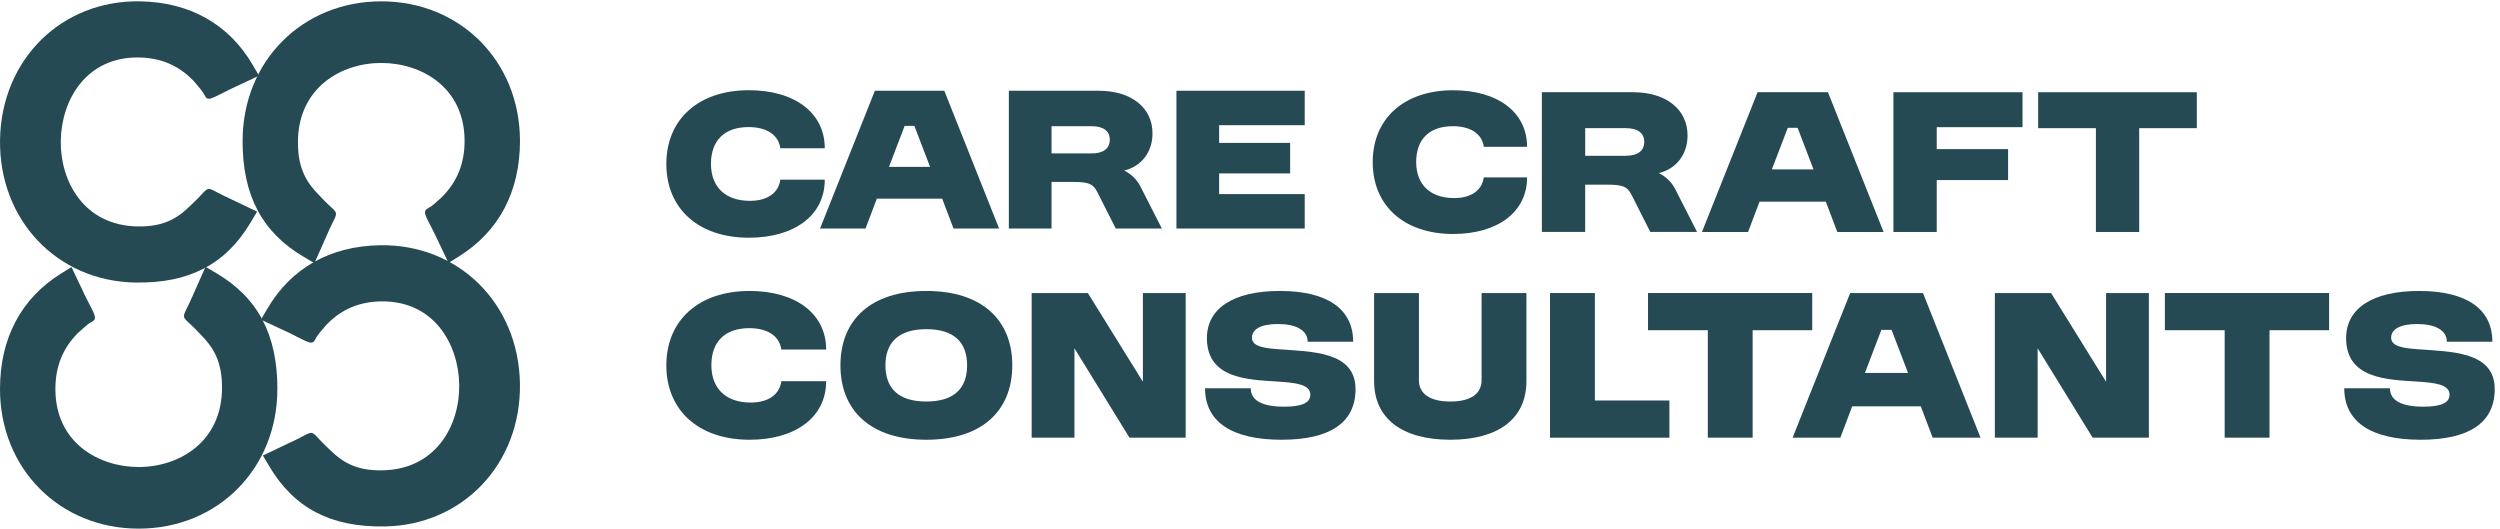 <svg width="227" height="48" viewBox="0 0 227 48" fill="none" xmlns="http://www.w3.org/2000/svg">
<g clip-path="url(#clip0_4883_4138)">
<path d="M12.305 25.656C5.179 25.542 -0.11 19.967 0.004 12.689C0.117 5.412 5.575 0.007 12.701 0.121C17.239 0.193 20.784 2.193 22.953 5.904L23.52 6.875L20.913 8.095C19.109 8.988 18.86 9.256 18.555 8.606C18.416 8.31 18.087 7.946 17.616 7.384L17.581 7.35C16.241 5.948 14.618 5.252 12.622 5.218C7.824 5.142 5.575 9.083 5.518 12.777C5.461 16.471 7.622 20.482 12.507 20.56C14.889 20.597 16.145 19.824 17.4 18.563L17.444 18.521C18.675 17.386 18.654 16.974 19.264 17.234C19.539 17.351 19.953 17.614 20.797 17.999L23.345 19.213L22.771 20.179C20.511 23.992 17.184 25.732 12.303 25.654L12.305 25.656Z" fill="#254A54"/>
<path d="M22.028 12.797C22.028 5.571 27.441 0.121 34.62 0.121C41.799 0.121 47.213 5.569 47.213 12.797C47.213 17.401 45.297 21.026 41.671 23.282L40.722 23.873L39.477 21.249C38.569 19.434 38.299 19.186 38.937 18.868C39.226 18.723 39.58 18.383 40.127 17.897L40.16 17.861C41.523 16.48 42.184 14.825 42.184 12.799C42.184 7.932 38.263 5.716 34.618 5.716C30.974 5.716 27.053 7.971 27.053 12.923C27.053 15.339 27.835 16.602 29.099 17.854L29.141 17.898C30.28 19.128 30.685 19.102 30.437 19.724C30.326 20.005 30.073 20.428 29.707 21.291L28.549 23.893L27.588 23.327C23.793 21.095 22.026 17.75 22.026 12.799L22.028 12.797Z" fill="#254A54"/>
<path d="M34.91 47.803C42.035 47.69 47.325 42.115 47.211 34.837C47.097 27.559 41.64 22.155 34.514 22.268C29.976 22.341 26.43 24.341 24.262 28.051L23.694 29.023L26.302 30.243C28.106 31.136 28.355 31.403 28.659 30.753C28.798 30.458 29.128 30.094 29.599 29.531L29.634 29.498C30.974 28.096 32.597 27.399 34.593 27.366C39.391 27.29 41.64 31.23 41.697 34.924C41.754 38.618 39.593 42.629 34.708 42.707C32.326 42.744 31.069 41.972 29.815 40.711L29.771 40.668C28.54 39.534 28.56 39.121 27.95 39.381C27.676 39.498 27.262 39.762 26.418 40.146L23.87 41.361L24.443 42.327C26.703 46.139 30.031 47.879 34.911 47.801L34.91 47.803Z" fill="#254A54"/>
<path d="M25.185 35.324C25.185 42.55 19.771 48 12.592 48C5.414 48 0 42.551 0 35.324C0 30.72 1.916 27.095 5.542 24.838L6.49 24.248L7.736 26.872C8.644 28.686 8.913 28.935 8.276 29.253C7.987 29.398 7.633 29.737 7.086 30.224L7.053 30.259C5.69 31.641 5.029 33.296 5.029 35.322C5.029 40.189 8.95 42.405 12.594 42.405C16.239 42.405 20.16 40.15 20.16 35.197C20.16 32.781 19.378 31.518 18.114 30.267L18.072 30.222C16.933 28.993 16.528 29.019 16.775 28.397C16.887 28.116 17.14 27.693 17.506 26.829L18.663 24.227L19.625 24.794C23.42 27.026 25.187 30.371 25.187 35.322L25.185 35.324Z" fill="#254A54"/>
<path d="M70.943 34.613H75.015C75.015 37.864 72.256 39.929 68.06 39.929C63.465 39.929 60.504 37.285 60.504 33.174C60.504 29.063 63.465 26.419 68.06 26.419C72.253 26.419 75.015 28.484 75.015 31.735H70.943C70.789 30.578 69.788 29.797 68.03 29.797C65.841 29.797 64.593 31.017 64.593 33.159C64.593 35.301 65.935 36.551 68.155 36.551C69.835 36.551 70.792 35.77 70.946 34.613H70.943Z" fill="#254A54"/>
<path d="M84.114 26.419C89.172 26.419 91.916 29.061 91.916 33.174C91.916 37.287 89.172 39.929 84.114 39.929C79.056 39.929 76.312 37.285 76.312 33.174C76.312 29.063 79.041 26.419 84.114 26.419ZM84.114 36.458C86.689 36.458 87.814 35.208 87.814 33.174C87.814 31.14 86.689 29.89 84.114 29.89C81.539 29.89 80.398 31.14 80.398 33.174C80.398 35.208 81.524 36.458 84.114 36.458Z" fill="#254A54"/>
<path d="M93.675 26.608H98.778L103.774 34.661V26.608H107.659V39.742H102.556L97.56 31.627V39.742H93.675V26.608Z" fill="#254A54"/>
<path d="M116.221 26.419C120.509 26.419 122.867 28.045 122.867 31.032H118.734C118.734 29.953 117.623 29.421 116.035 29.421C114.447 29.421 113.676 29.923 113.676 30.656C113.676 31.453 114.755 31.611 116.035 31.705C119.01 31.939 123.081 31.861 123.081 35.331C123.081 38.411 120.722 39.929 116.358 39.929C111.78 39.929 109.418 38.255 109.418 35.253H113.567C113.567 36.362 114.601 36.927 116.619 36.927C118.222 36.927 118.978 36.566 118.978 35.848C118.978 34.893 117.668 34.754 115.97 34.643C113.271 34.472 109.587 34.376 109.587 30.704C109.587 27.985 112.008 26.419 116.216 26.419H116.221Z" fill="#254A54"/>
<path d="M124.767 34.613V26.608H128.838V34.52C128.838 35.77 129.854 36.458 131.691 36.458C133.528 36.458 134.527 35.77 134.527 34.52V26.608H138.598V34.613C138.598 37.99 136.085 39.929 131.691 39.929C127.297 39.929 124.769 37.99 124.769 34.613H124.767Z" fill="#254A54"/>
<path d="M140.743 26.608H144.814V36.365H151.582V39.742H140.743V26.608Z" fill="#254A54"/>
<path d="M155.069 29.983H149.641V26.606H164.551V29.983H159.14V39.74H155.069V29.983Z" fill="#254A54"/>
<path d="M167.994 26.608H174.607L179.834 39.742H175.487L174.409 36.897H168.18L167.101 39.742H162.769L167.996 26.608H167.994ZM173.25 33.862L171.754 29.953H170.829L169.333 33.862H173.25Z" fill="#254A54"/>
<path d="M181.134 26.608H186.236L191.232 34.661V26.608H195.117V39.742H190.014L185.019 31.627V39.742H181.134V26.608Z" fill="#254A54"/>
<path d="M202 29.983H196.571V26.606H211.482V29.983H206.071V39.74H202V29.983Z" fill="#254A54"/>
<path d="M219.661 26.419C223.949 26.419 226.307 28.045 226.307 31.032H222.174C222.174 29.953 221.063 29.421 219.475 29.421C217.887 29.421 217.116 29.923 217.116 30.656C217.116 31.453 218.195 31.611 219.475 31.705C222.45 31.939 226.521 31.861 226.521 35.331C226.521 38.411 224.162 39.929 219.798 39.929C215.22 39.929 212.858 38.255 212.858 35.253H217.007C217.007 36.362 218.041 36.927 220.059 36.927C221.662 36.927 222.418 36.566 222.418 35.848C222.418 34.893 221.108 34.754 219.41 34.643C216.711 34.472 213.027 34.376 213.027 30.704C213.027 27.985 215.448 26.419 219.656 26.419H219.661Z" fill="#254A54"/>
<path d="M70.854 16.315H74.89C74.89 19.539 72.154 21.585 67.996 21.585C63.44 21.585 60.504 18.964 60.504 14.889C60.504 10.813 63.44 8.192 67.996 8.192C72.154 8.192 74.89 10.239 74.89 13.462H70.854C70.702 12.315 69.708 11.539 67.966 11.539C65.796 11.539 64.556 12.749 64.556 14.871C64.556 16.993 65.885 18.236 68.088 18.236C69.753 18.236 70.702 17.459 70.854 16.313V16.315Z" fill="#254A54"/>
<path d="M79.441 8.24H85.742L90.72 20.751H86.58L85.551 18.039H79.618L78.589 20.751H74.46L79.439 8.24H79.441ZM84.45 15.151L83.025 11.428H82.143L80.719 15.151H84.45Z" fill="#254A54"/>
<path d="M91.603 8.24H99.77C102.723 8.24 104.647 9.775 104.647 12.114C104.647 13.84 103.603 15.123 102.077 15.481C102.708 15.809 103.207 16.27 103.531 16.895L105.499 20.754H101.314L99.623 17.417C99.255 16.701 98.845 16.522 97.508 16.522H95.48V20.751H91.603V8.24ZM99.124 13.931C100.183 13.931 100.769 13.485 100.769 12.681C100.769 11.877 100.153 11.459 99.124 11.459H95.48V13.931H99.124Z" fill="#254A54"/>
<path d="M106.821 8.24H118.468V11.368H110.698V12.976H117.145V15.746H110.698V17.623H118.468V20.751H106.821V8.24Z" fill="#254A54"/>
<path d="M134.728 16.109H138.66C138.66 19.252 135.993 21.245 131.942 21.245C127.503 21.245 124.642 18.692 124.642 14.72C124.642 10.748 127.503 8.195 131.942 8.195C135.993 8.195 138.66 10.188 138.66 13.331H134.728C134.579 12.212 133.612 11.459 131.912 11.459C129.797 11.459 128.589 12.636 128.589 14.707C128.589 16.779 129.884 17.984 132.029 17.984C133.652 17.984 134.577 17.228 134.726 16.111L134.728 16.109Z" fill="#254A54"/>
<path d="M140.002 8.374H148.284C151.279 8.374 153.23 9.929 153.23 12.3C153.23 14.052 152.171 15.35 150.623 15.713C151.264 16.046 151.769 16.514 152.097 17.147L154.093 21.059H149.847L148.135 17.674C147.762 16.948 147.345 16.769 145.99 16.769H143.934V21.059H140.002V8.369V8.374ZM147.63 14.145C148.704 14.145 149.298 13.692 149.298 12.877C149.298 12.063 148.672 11.637 147.63 11.637H143.937V14.145H147.63Z" fill="#254A54"/>
<path d="M159.588 8.374H165.978L171.029 21.064H166.828L165.784 18.314H159.767L158.723 21.064H154.538L159.588 8.374ZM164.668 15.383L163.224 11.607H162.33L160.885 15.383H164.668Z" fill="#254A54"/>
<path d="M171.921 8.374H183.645V11.547H175.855V13.54H182.335V16.351H175.855V21.064H171.923V8.374H171.921Z" fill="#254A54"/>
<path d="M190.308 11.637H185.064V8.374H199.47V11.637H194.24V21.064H190.308V11.637Z" fill="#254A54"/>
</g>
<defs>
<clipPath id="clip0_4883_4138">
<rect width="227" height="48" fill="white"/>
</clipPath>
</defs>
</svg>
